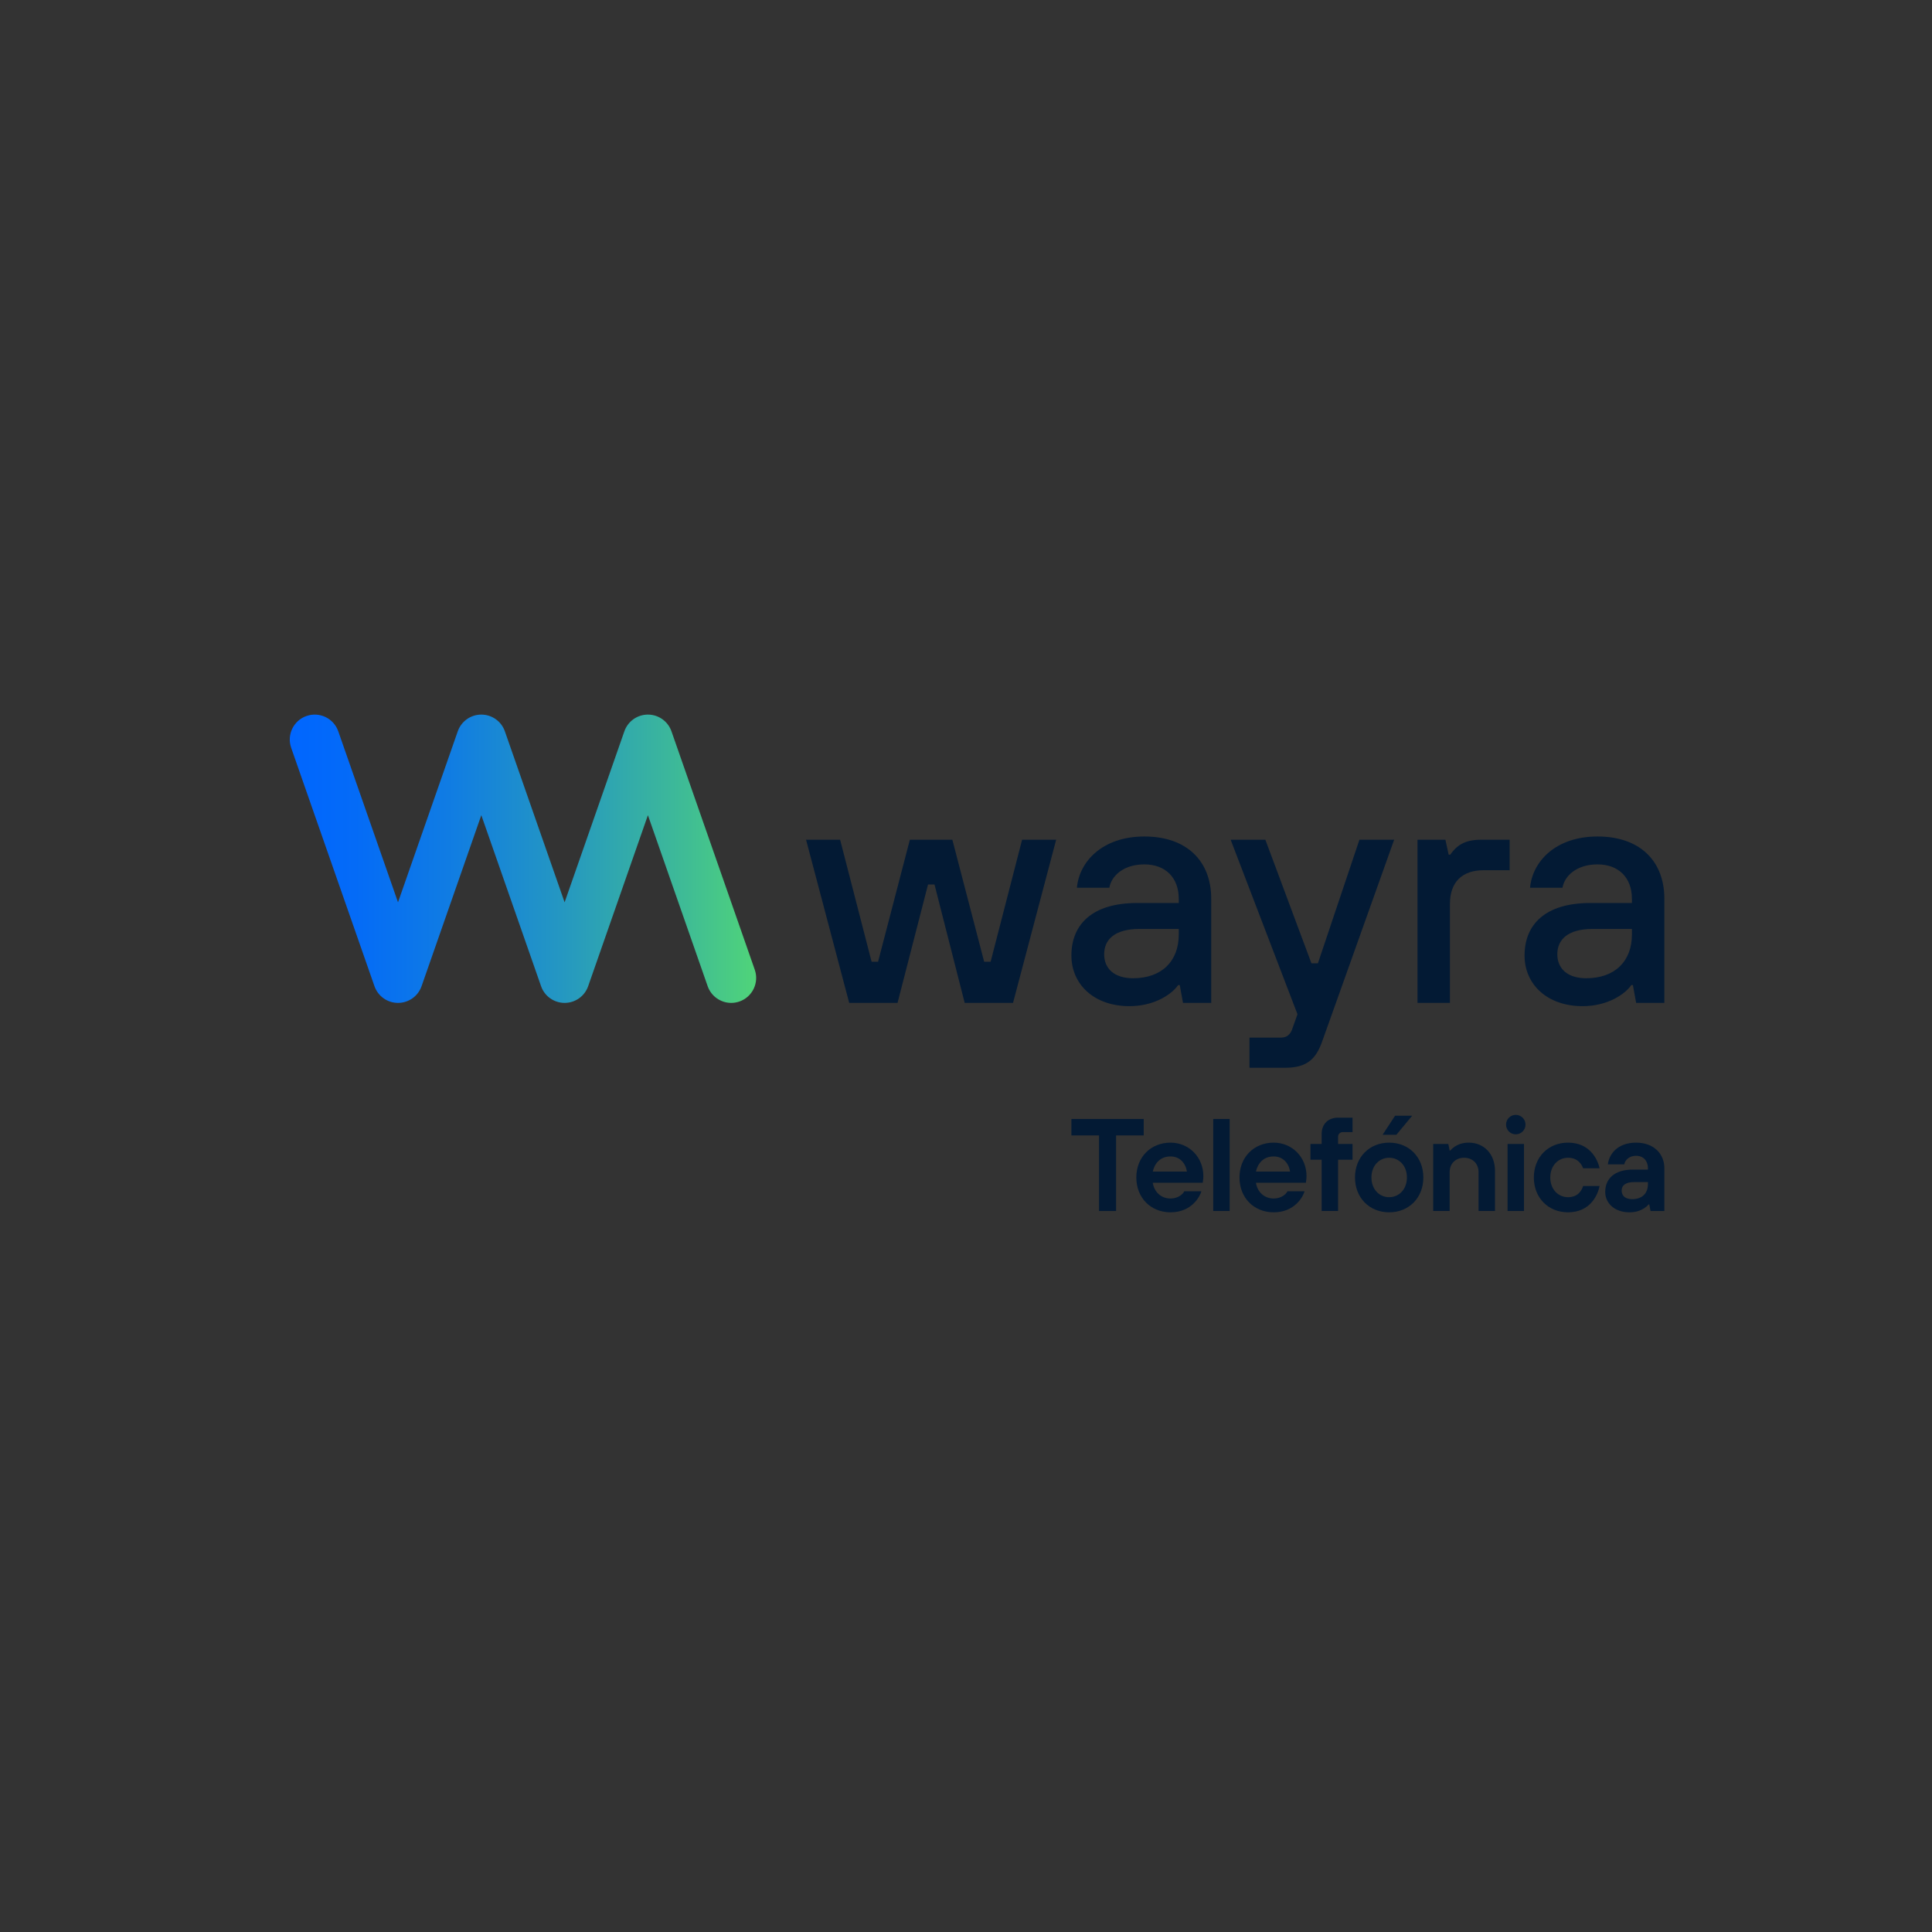 <?xml version="1.0" encoding="UTF-8"?>
<svg xmlns="http://www.w3.org/2000/svg" xmlns:xlink="http://www.w3.org/1999/xlink" version="1.1" viewBox="0 0 2000 2000">
  <rect x="0" y="0" width="2000" height="2000" fill="#333333" stroke="none"/>
  <defs>
    <style>
      .cls-1 {
        fill: #031a34;
      }

      .cls-2 {
        fill: none;
        stroke: #fff;
        stroke-miterlimit: 10;
        stroke-width: .6px;
      }

      .cls-3 {
        fill: url(#Degradado_sin_nombre_2);
      }
    </style>
    <linearGradient id="Degradado_sin_nombre_2" data-name="Degradado sin nombre 2" x1="299.96" y1="888.96" x2="782.79" y2="888.96" gradientUnits="userSpaceOnUse">
      <stop offset="0" stop-color="#06f"/>
      <stop offset=".14" stop-color="#046bf7"/>
      <stop offset=".34" stop-color="#107ce3"/>
      <stop offset=".58" stop-color="#2497c2"/>
      <stop offset=".85" stop-color="#3fbc95"/>
      <stop offset="1" stop-color="#50d479"/>
    </linearGradient>
  </defs>
  <!-- Generator: Adobe Illustrator 28.6.0, SVG Export Plug-In . SVG Version: 1.2.0 Build 709)  -->
  <g>
    <g id="Capa_1">
      <g>
        <path class="cls-2" d="M601.7,934.06"/>
        <g>
          <path class="cls-1" d="M879.09,1038.2l-44.66-168.91h35.26l32.57,126.26h6.72l32.91-126.26h43.99l32.91,126.26h6.72l32.57-126.26h35.26l-44.66,168.91h-50.04l-31.23-122.57h-6.71l-31.57,122.57h-50.04Z"/>
          <path class="cls-1" d="M1109.11,989.17c0-31.9,21.16-54.4,68.17-54.4h42.98v-4.36c0-21.83-13.77-35.6-35.59-35.6s-34.25,12.09-36.27,24.18h-33.58c2.35-26.87,26.19-53.06,69.85-53.06s69.18,25.19,69.18,64.48v107.8h-29.21l-3.36-18.47h-1.68c-6.38,9.4-24.52,21.83-50.37,21.83-36.6,0-60.11-22.5-60.11-52.39ZM1220.26,967.34v-5.71h-40.63c-26.19,0-36.61,11.42-36.61,26.19s10.41,24.85,29.89,24.85c29.55,0,47.35-17.46,47.35-45.34Z"/>
          <path class="cls-1" d="M1407.3,869.28h35.93l-74.55,208.87c-6.38,18.13-15.78,27.2-38.29,27.2h-36.94v-31.23h32.91c6.38,0,9.74-4.03,11.42-9.07l5.37-15.11-69.18-180.67h35.93l47.69,127.94h6.71l42.98-127.94Z"/>
          <path class="cls-1" d="M1467.4,1038.2v-168.91h28.88l3.36,15.44h1.68c6.04-8.73,14.1-15.44,31.56-15.44h29.89v31.56h-26.87c-22.5,0-34.93,12.43-34.93,34.93v102.42h-33.58Z"/>
          <path class="cls-1" d="M1578.21,989.17c0-31.9,21.16-54.4,68.17-54.4h42.98v-4.36c0-21.83-13.77-35.6-35.6-35.6s-34.26,12.09-36.27,24.18h-33.58c2.35-26.87,26.19-53.06,69.85-53.06s69.18,25.19,69.18,64.48v107.8h-29.21l-3.36-18.47h-1.68c-6.38,9.4-24.52,21.83-50.37,21.83-36.6,0-60.11-22.5-60.11-52.39ZM1689.37,967.34v-5.71h-40.63c-26.19,0-36.61,11.42-36.61,26.19s10.41,24.85,29.89,24.85c29.55,0,47.35-17.46,47.35-45.34Z"/>
        </g>
        <path class="cls-3" d="M756.95,1038.2c-10.67,0-20.66-6.67-24.38-17.31l-61.85-177.02-61.85,177.02c-3.62,10.37-13.4,17.31-24.38,17.31s-20.76-6.94-24.38-17.31l-61.85-177.02-61.85,177.02c-3.62,10.37-13.4,17.31-24.38,17.31s-20.76-6.94-24.38-17.31l-86.23-246.8c-4.7-13.47,2.4-28.19,15.86-32.9,13.47-4.7,28.2,2.4,32.9,15.86l61.85,177.02,61.85-177.02c3.62-10.37,13.4-17.31,24.38-17.31s20.76,6.94,24.38,17.31l61.85,177.02,61.85-177.02c3.62-10.37,13.4-17.31,24.38-17.31s20.76,6.94,24.38,17.31l86.23,246.8c4.7,13.46-2.4,28.2-15.86,32.9-2.82.98-5.69,1.45-8.52,1.45Z"/>
        <path class="cls-2" d="M601.7,934.06"/>
        <g>
          <path class="cls-1" d="M1137.69,1175.38h-28.58v-17.01h74.84v17.01h-28.58v78.25h-17.69v-78.25Z"/>
          <path class="cls-1" d="M1243.68,1233.21c-1.5,5.44-10.07,21.77-31.98,21.77-20.41,0-35.38-14.97-35.38-36.06s14.97-36.06,35.38-36.06c19.05,0,34.02,14.97,34.02,34.7,0,2.04-.27,3.67-.41,4.9l-.27,1.9h-51.71c1.5,9.66,8.71,16.33,18.37,16.33,8.03,0,12.93-4.63,14.29-7.48h17.69ZM1228.71,1212.8c-1.5-8.85-7.35-15.65-17.01-15.65-10.34,0-16.33,6.8-18.37,15.65h35.38Z"/>
          <path class="cls-1" d="M1255.92,1158.37h17.01v95.25h-17.01v-95.25Z"/>
          <path class="cls-1" d="M1350.48,1233.21c-1.5,5.44-10.07,21.77-31.98,21.77-20.41,0-35.38-14.97-35.38-36.06s14.97-36.06,35.38-36.06c19.05,0,34.02,14.97,34.02,34.7,0,2.04-.27,3.67-.41,4.9l-.27,1.9h-51.71c1.5,9.66,8.71,16.33,18.37,16.33,8.03,0,12.93-4.63,14.29-7.48h17.69ZM1335.51,1212.8c-1.5-8.85-7.35-15.65-17.01-15.65-10.34,0-16.33,6.8-18.37,15.65h35.38Z"/>
          <path class="cls-1" d="M1368.17,1200.55h-11.57v-16.33h11.57v-10.21c0-10.34,6.67-17.01,17.01-17.01h14.97v14.97h-10.21c-2.72,0-4.76,2.04-4.76,4.76v7.48h14.97v16.33h-14.97v53.07h-17.01v-53.07Z"/>
          <path class="cls-1" d="M1473.45,1218.92c0,21.09-14.97,36.06-35.38,36.06s-35.38-14.97-35.38-36.06,14.97-36.06,35.38-36.06,35.38,14.97,35.38,36.06ZM1456.44,1218.92c0-12.25-8.16-20.41-18.37-20.41s-18.37,8.16-18.37,20.41,8.16,20.41,18.37,20.41,18.37-8.16,18.37-20.41Z"/>
          <path class="cls-1" d="M1483.65,1184.22h15.65l1.36,6.8h.68c1.22-1.5,2.86-2.86,4.63-4.08,3.13-2.04,7.89-4.08,14.43-4.08,15.65,0,27.21,11.57,27.21,29.26v41.5h-17.01v-40.14c0-8.85-6.12-14.97-14.97-14.97s-14.97,6.12-14.97,14.97v40.14h-17.01v-69.4Z"/>
          <path class="cls-1" d="M1655.87,1227.77c-2.18,10.89-10.75,27.21-32.66,27.21-20.41,0-35.38-14.97-35.38-36.06s14.97-36.06,35.38-36.06c21.91,0,30.48,16.33,32.66,26.54h-17.01c-1.5-3.95-5.44-10.89-15.65-10.89s-18.37,8.16-18.37,20.41,8.16,20.41,18.37,20.41,14.15-6.8,15.65-11.57h17.01Z"/>
          <path class="cls-1" d="M1707.3,1246.82h-.68c-1.22,1.5-2.86,2.86-4.76,4.08-3.27,2.04-8.03,4.08-14.97,4.08-15.78,0-25.17-9.66-25.17-21.09,0-13.61,9.52-23.13,28.57-23.13h15.65v-1.36c0-7.62-4.63-12.93-12.25-12.93s-11.57,4.9-12.25,8.85h-17.01c1.5-11.43,10.75-22.45,29.26-22.45s29.26,11.7,29.26,26.54v44.22h-14.29l-1.36-6.8ZM1705.94,1223.68h-14.29c-8.85,0-12.93,3.4-12.93,8.84s3.95,8.85,10.89,8.85c10.34,0,16.33-5.99,16.33-15.65v-2.04Z"/>
          <path class="cls-1" d="M1560.62,1184.22h17.01v69.4h-17.01v-69.4Z"/>
          <circle class="cls-1" cx="1569.13" cy="1164.18" r="10.07"/>
          <polygon class="cls-1" points="1444.19 1154.97 1461.89 1154.97 1445.55 1174.7 1431.27 1174.7 1444.19 1154.97"/>
        </g>
      </g>
    </g>
  </g>
</svg>